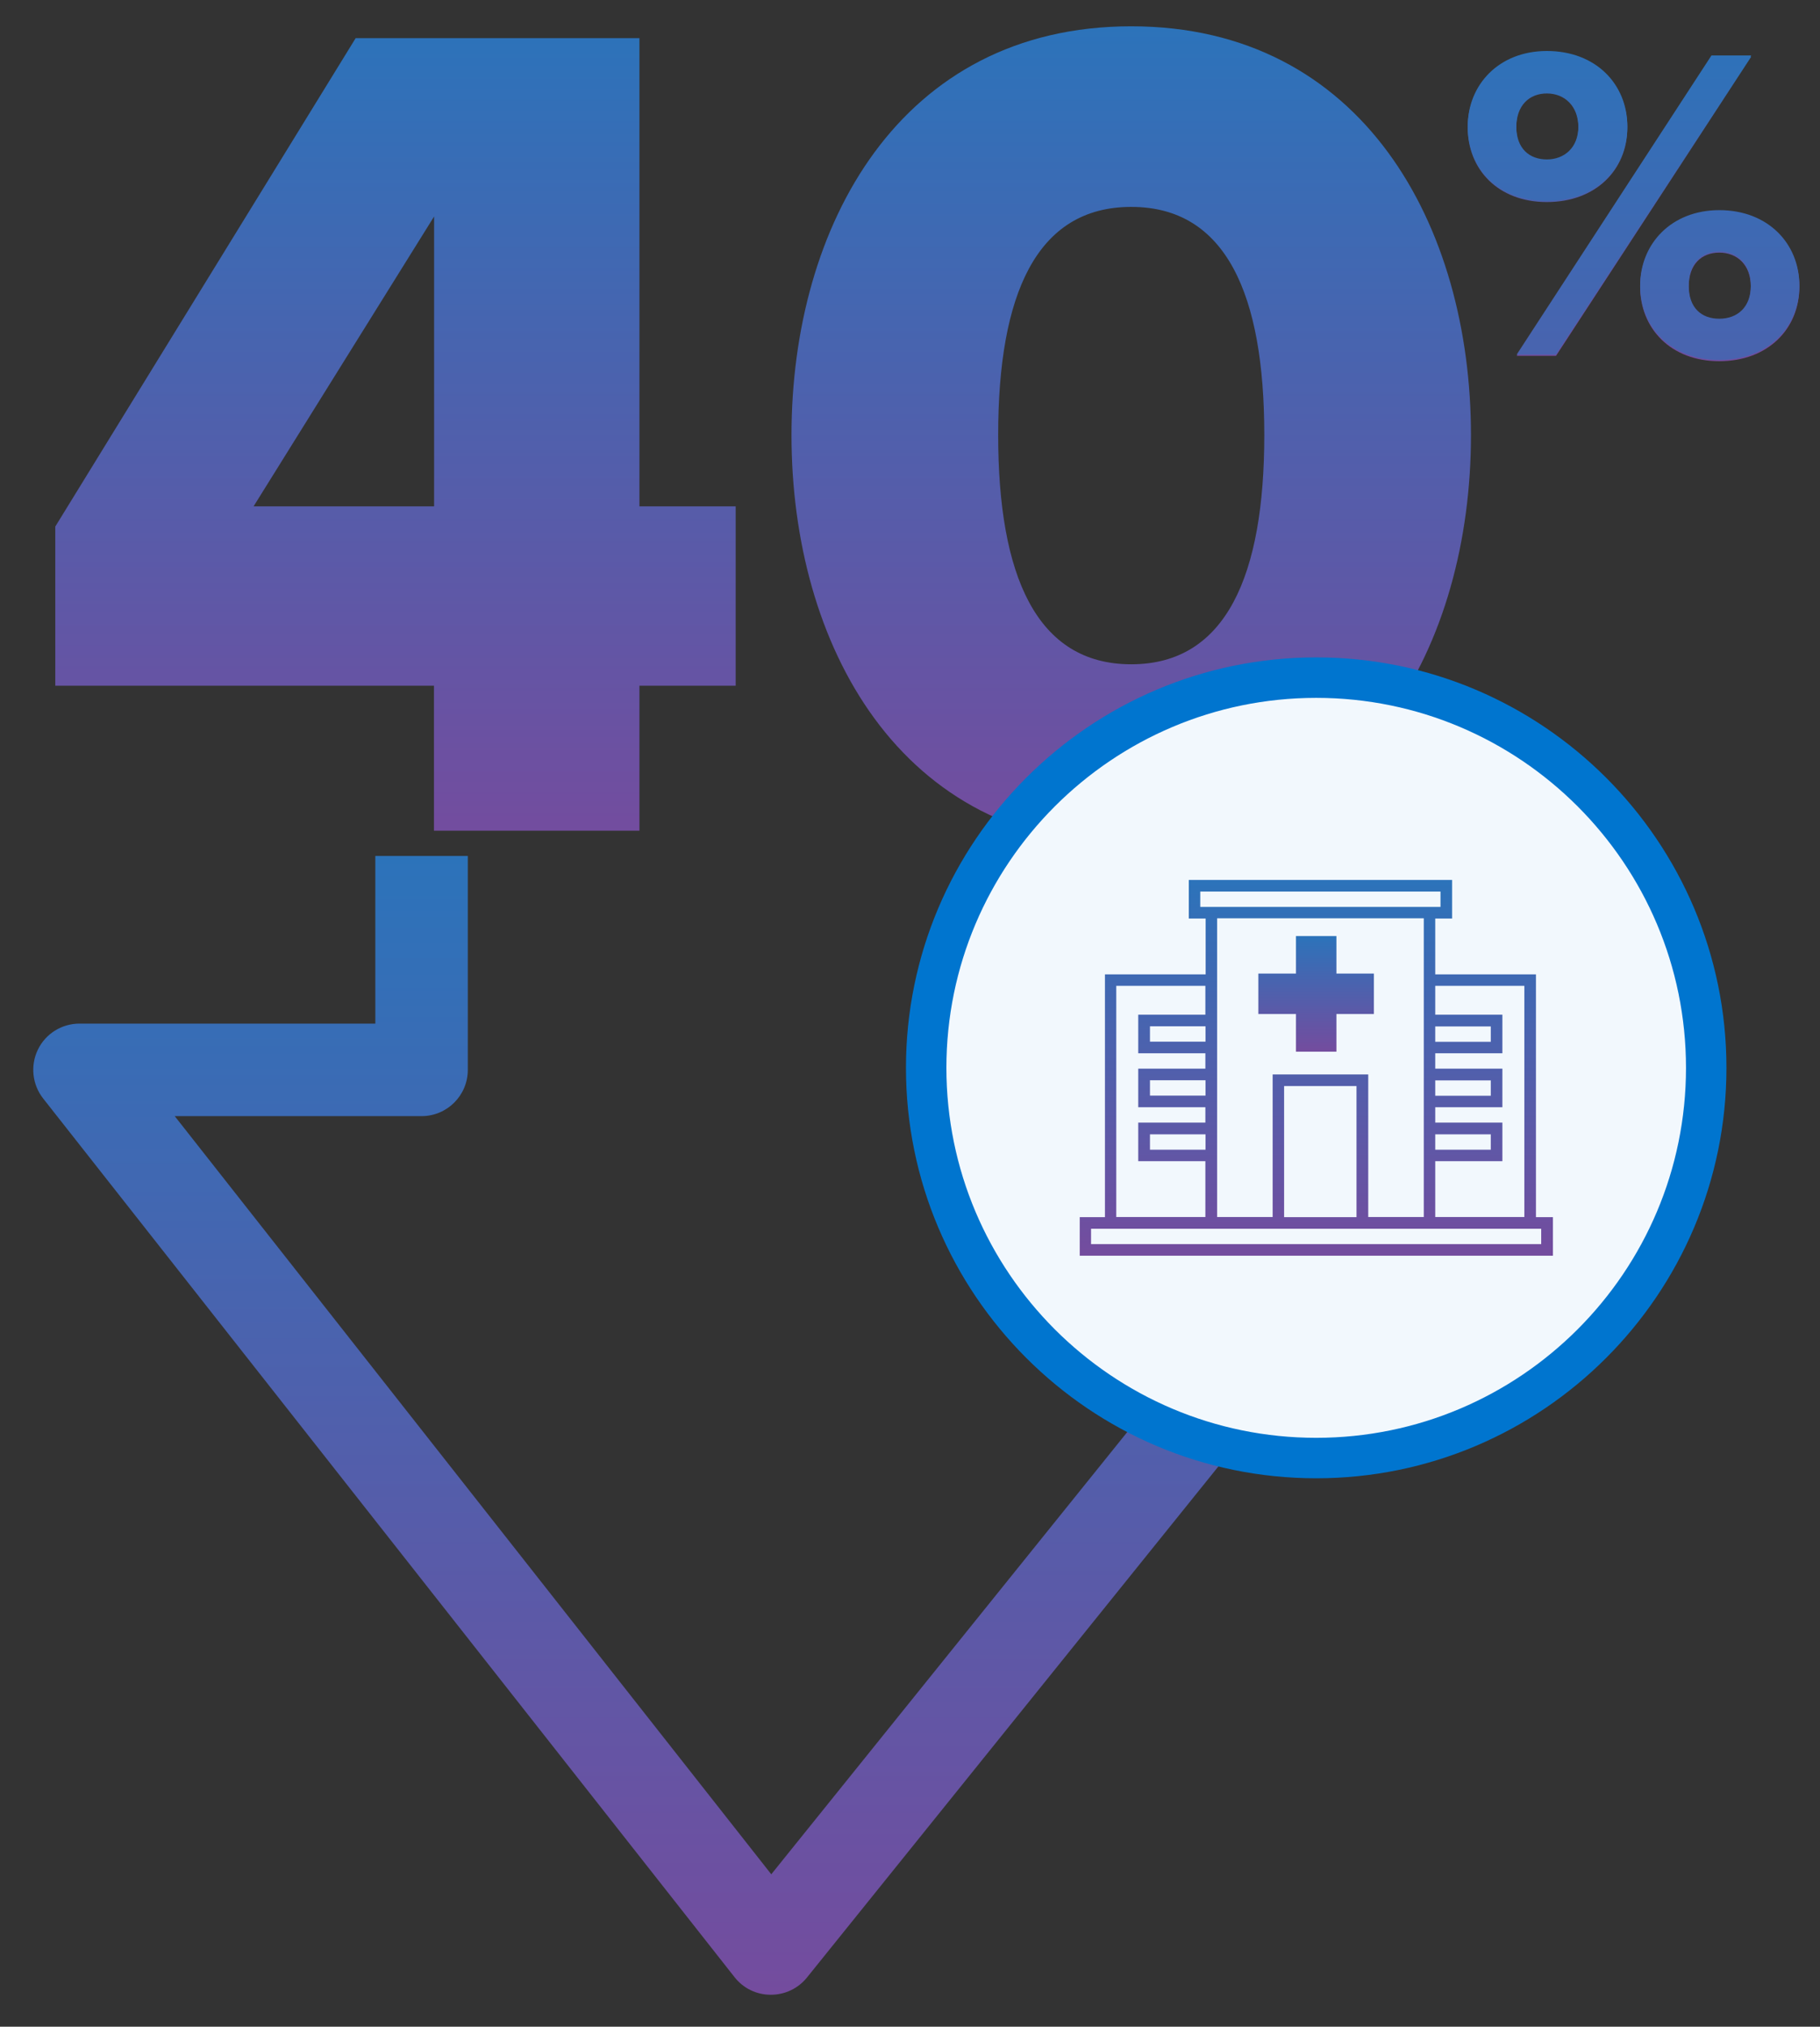 <?xml version="1.0" encoding="UTF-8"?>
<svg id="Layer_1" data-name="Layer 1" xmlns="http://www.w3.org/2000/svg" xmlns:xlink="http://www.w3.org/1999/xlink" viewBox="0 0 135 150.26">
  <rect x="0" y="0" width="135" height="150.26" fill="#333333" stroke="none"/>
  <defs>
    <style>
      .cls-1 {
        fill: url(#New_Gradient_Swatch_4);
      }

      .cls-1, .cls-2, .cls-3, .cls-4, .cls-5, .cls-6, .cls-7 {
        stroke-width: 0px;
      }

      .cls-2 {
        fill: url(#linear-gradient);
      }

      .cls-3 {
        fill: url(#linear-gradient-4);
      }

      .cls-4 {
        fill: url(#linear-gradient-2);
      }

      .cls-5 {
        fill: url(#linear-gradient-3);
      }

      .cls-6 {
        fill: #0075cf;
      }

      .cls-7 {
        fill: #f2f8fd;
      }
    </style>
    <linearGradient id="linear-gradient" x1="121.17" y1="384.13" x2="121.17" y2="361.22" gradientTransform="translate(0 388) scale(1 -1)" gradientUnits="userSpaceOnUse">
      <stop offset="0" stop-color="#2c73ba"/>
      <stop offset="1" stop-color="#744c9e"/>
    </linearGradient>
    <linearGradient id="New_Gradient_Swatch_4" data-name="New Gradient Swatch 4" x1="68.78" y1="1.95" x2="68.78" y2="62.65" gradientUnits="userSpaceOnUse">
      <stop offset="0" stop-color="#2c73ba"/>
      <stop offset="1" stop-color="#744c9e"/>
    </linearGradient>
    <linearGradient id="linear-gradient-2" x1="57.91" y1="324.54" x2="57.91" y2="240.11" gradientTransform="translate(0 388) scale(1 -1)" gradientUnits="userSpaceOnUse">
      <stop offset="0" stop-color="#2c73ba"/>
      <stop offset="1" stop-color="#744c9e"/>
    </linearGradient>
    <linearGradient id="linear-gradient-3" x1="97.63" y1="318.6" x2="97.63" y2="310.03" gradientTransform="translate(0 388) scale(1 -1)" gradientUnits="userSpaceOnUse">
      <stop offset="0" stop-color="#2c73ba"/>
      <stop offset="1" stop-color="#744c9e"/>
    </linearGradient>
    <linearGradient id="linear-gradient-4" x1="97.63" y1="322.77" x2="97.63" y2="294.9" gradientTransform="translate(0 388) scale(1 -1)" gradientUnits="userSpaceOnUse">
      <stop offset="0" stop-color="#2c73ba"/>
      <stop offset="1" stop-color="#744c9e"/>
    </linearGradient>
  </defs>
  <path class="cls-2" d="M114.74,3.87c3.63,0,5.97,2.46,5.97,5.59s-2.34,5.52-5.97,5.52-5.87-2.43-5.87-5.52,2.31-5.59,5.87-5.59ZM114.74,6.93c-1.29,0-2.27.87-2.27,2.53s.98,2.46,2.27,2.46,2.34-.87,2.34-2.46-1.02-2.53-2.34-2.53ZM112.5,26.38l14.45-22.18h2.95l-14.48,22.18h-2.92,0ZM127.53,15.67c3.6,0,5.94,2.46,5.94,5.59s-2.34,5.52-5.94,5.52-5.87-2.43-5.87-5.52,2.31-5.59,5.87-5.59ZM127.53,18.73c-1.32,0-2.27.87-2.27,2.53s.95,2.46,2.27,2.46,2.34-.83,2.34-2.46-1.02-2.53-2.34-2.53Z"/>
  <path class="cls-1" d="M114.74,3.78c3.63,0,5.97,2.46,5.97,5.59s-2.34,5.52-5.97,5.52-5.87-2.43-5.87-5.52,2.31-5.59,5.87-5.59ZM114.74,6.83c-1.29,0-2.27.87-2.27,2.53s.98,2.46,2.27,2.46,2.34-.87,2.34-2.46-1.02-2.53-2.34-2.53ZM112.5,26.29l14.45-22.18h2.95l-14.48,22.18h-2.92,0ZM127.53,15.58c3.6,0,5.94,2.46,5.94,5.59s-2.34,5.52-5.94,5.52-5.87-2.43-5.87-5.52,2.31-5.59,5.87-5.59ZM127.53,18.64c-1.32,0-2.27.87-2.27,2.53s.95,2.46,2.27,2.46,2.34-.83,2.34-2.46-1.02-2.53-2.34-2.53ZM32.2,50.84H4.1v-11.8L26.38,2.83h21.05v34.71h7.14v13.3h-7.14v10.75h-15.24v-10.75h0ZM18.81,37.54h13.39v-21.49l-13.39,21.49ZM83.91,1.95c17.18,0,25.2,14.8,25.2,30.31s-8.01,30.39-25.2,30.39-25.2-14.89-25.2-30.39S66.73,1.95,83.91,1.95ZM83.91,15.34c-7.05,0-9.87,6.52-9.87,16.91s2.82,17,9.87,17,9.87-6.61,9.87-17-2.82-16.91-9.87-16.91Z"/>
  <g id="Arrow">
    <path class="cls-4" d="M57.17,147.89h-.02c-1.05,0-2.03-.49-2.67-1.31L3.2,81.44c-.81-1.03-.96-2.44-.39-3.62.57-1.18,1.77-1.93,3.09-1.93h21.94v-12.43h6.86v15.86c0,1.89-1.53,3.43-3.43,3.43H12.96l44.25,56.21,45.59-56.61-25.94-.11.03-6.86,33.07.14c1.32,0,2.52.77,3.08,1.95s.4,2.6-.42,3.63l-52.76,65.51c-.65.81-1.63,1.28-2.67,1.28h0Z"/>
  </g>
  <g>
    <circle class="cls-7" cx="97.63" cy="79.17" r="28.93"/>
    <path class="cls-6" d="M97.63,109.6c-16.78,0-30.43-13.65-30.43-30.43s13.65-30.43,30.43-30.43,30.43,13.65,30.43,30.43-13.65,30.43-30.43,30.43ZM97.63,51.74c-15.12,0-27.43,12.3-27.43,27.43s12.3,27.43,27.43,27.43,27.43-12.3,27.43-27.43-12.3-27.43-27.43-27.43Z"/>
  </g>
  <g>
    <polygon class="cls-5" points="101.91 72.18 99.13 72.18 99.13 69.4 96.13 69.4 96.13 72.18 93.34 72.18 93.34 75.18 96.13 75.18 96.13 77.97 99.13 77.97 99.13 75.18 101.91 75.18 101.91 72.18"/>
    <path class="cls-3" d="M113.93,90.24v-18h-7.47v-4.14h1.25v-2.86h-19.53v2.86h1.25v4.14h-7.47v18h-1.87v2.86h35.1v-2.86h-1.25ZM113.07,73.09v17.14h-6.61v-4.14h4.98v-2.86h-4.98v-1.14h4.98v-2.86h-4.98v-1.14h4.98v-2.86h-4.98v-2.14h6.61ZM106.46,85.24v-1.14h4.12v1.14h-4.12ZM106.46,81.24v-1.14h4.12v1.14h-4.12ZM106.46,77.24v-1.14h4.12v1.14h-4.12ZM89.03,67.24v-1.14h17.82v1.14h-17.82ZM94.4,79.66v10.57h-4.12v-22.15h15.33v22.15h-4.12v-10.57h-7.08ZM100.62,80.52v9.72h-5.37v-9.72h5.37ZM82.8,73.09h6.61v2.14h-4.98v2.86h4.98v1.14h-4.98v2.86h4.98v1.14h-4.98v2.86h4.98v4.14h-6.61v-17.14h0ZM89.42,76.09v1.14h-4.12v-1.14h4.12ZM89.42,80.09v1.14h-4.12v-1.14h4.12ZM89.42,84.1v1.14h-4.12v-1.14h4.12ZM114.32,92.24h-33.39v-1.14h33.39v1.14Z"/>
  </g>
</svg>